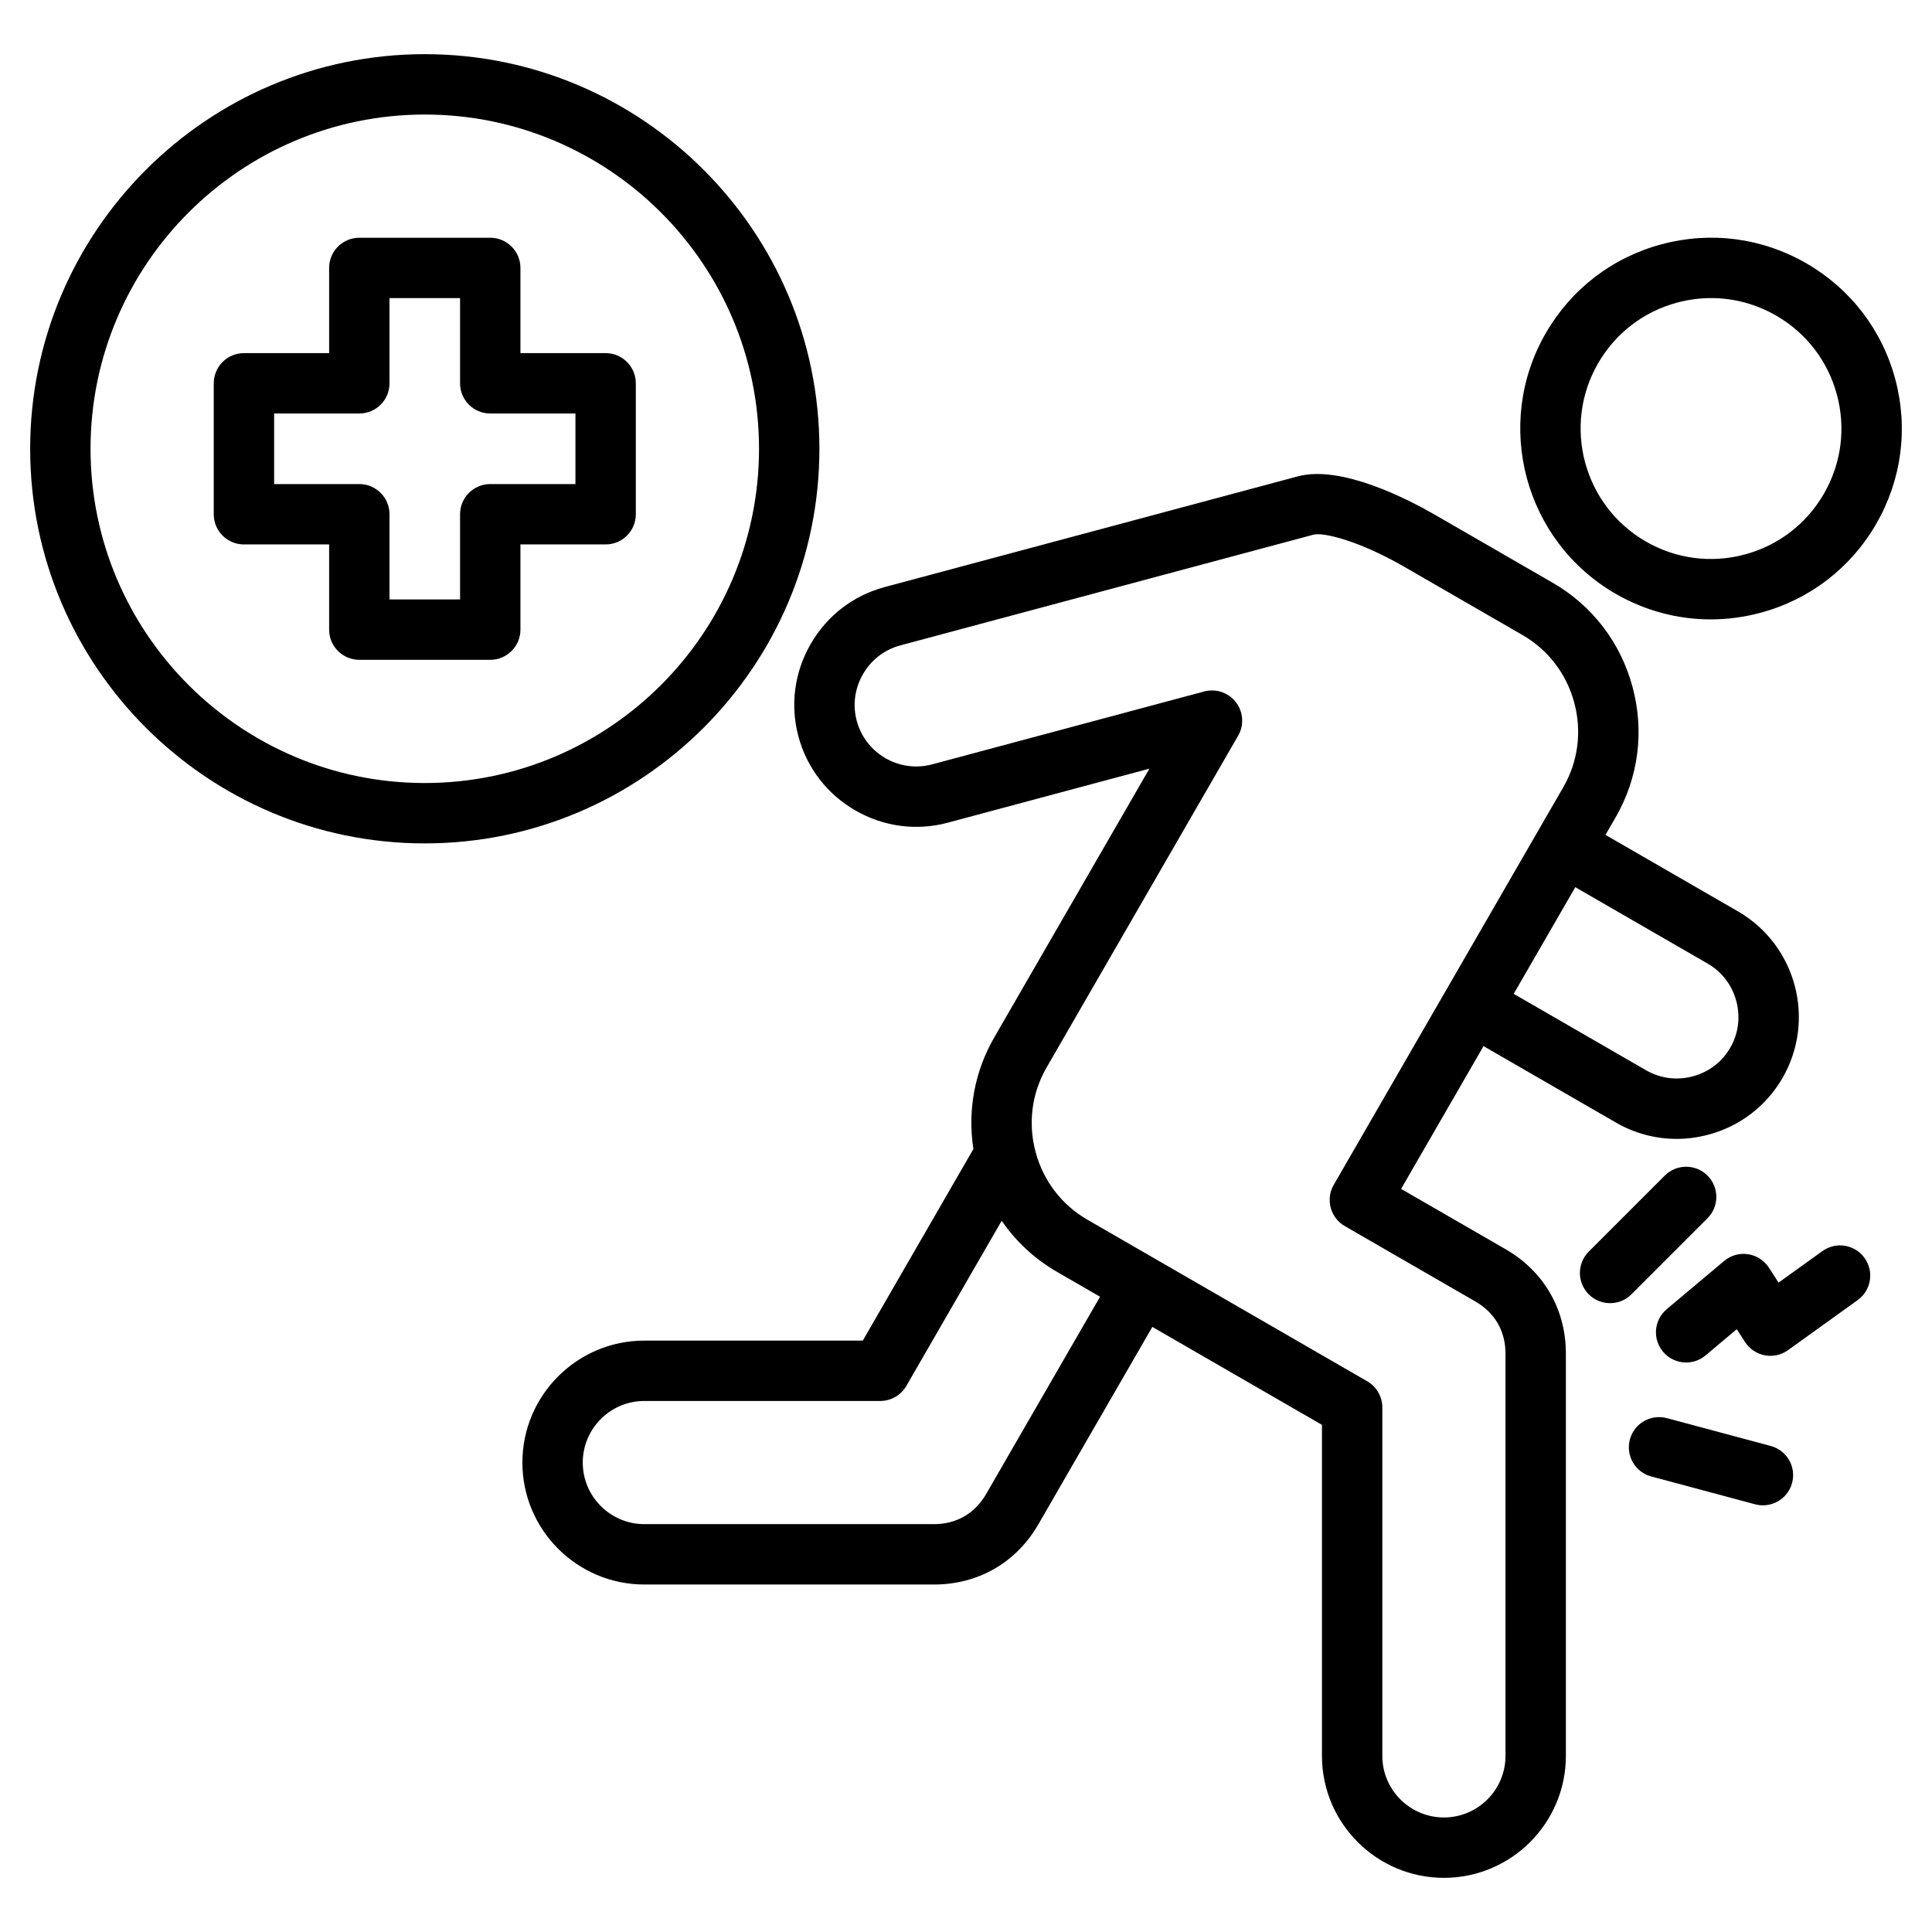 <?xml version="1.0" encoding="utf-8"?>
<svg xmlns="http://www.w3.org/2000/svg" id="Layer_1" viewBox="0 0 512 512" data-name="Layer 1">
  <path d="m217.149 118.932c0-57.665-46.913-104.578-104.578-104.578s-104.578 46.913-104.578 104.578 46.913 104.578 104.578 104.578 104.578-46.913 104.578-104.578zm-104.578 88.578c-48.842 0-88.578-39.736-88.578-88.578s39.736-88.578 88.578-88.578 88.578 39.736 88.578 88.578-39.736 88.578-88.578 88.578zm47.927-113.928h-22.577v-22.577c0-4.418-3.582-8-8-8h-34.699c-4.418 0-8 3.582-8 8v22.577h-22.577c-4.418 0-8 3.582-8 8v34.699c0 4.418 3.582 8 8 8h22.577v22.577c0 4.418 3.582 8 8 8h34.699c4.418 0 8-3.582 8-8v-22.577h22.577c4.418 0 8-3.582 8-8v-34.699c0-4.418-3.582-8-8-8zm-8 34.699h-22.577c-4.418 0-8 3.582-8 8v22.577h-18.699v-22.577c0-4.418-3.582-8-8-8h-22.577v-18.699h22.577c4.418 0 8-3.582 8-8v-22.577h18.699v22.577c0 4.418 3.582 8 8 8h22.577zm279.848 214.729c-1.562 1.562-3.609 2.343-5.657 2.343s-4.095-.781-5.657-2.343c-3.124-3.125-3.124-8.189 0-11.314l20.155-20.155c3.125-3.123 8.189-3.123 11.314 0 3.124 3.125 3.124 8.189 0 11.314zm42.577 49.985c-.958 3.574-4.19 5.932-7.723 5.932-.686 0-1.382-.089-2.075-.274l-27.532-7.377c-4.268-1.144-6.801-5.53-5.657-9.798 1.145-4.268 5.533-6.796 9.798-5.657l27.532 7.377c4.268 1.144 6.801 5.53 5.657 9.798zm19.204-59.62c2.579 3.588 1.761 8.587-1.827 11.165l-18.46 13.267c-1.781 1.279-4.009 1.774-6.159 1.363-2.153-.408-4.045-1.682-5.232-3.523l-2.188-3.394-8.271 6.947c-1.499 1.259-3.325 1.874-5.142 1.874-2.281 0-4.547-.971-6.13-2.854-2.842-3.383-2.402-8.43.98-11.271l15.22-12.784c1.76-1.476 4.065-2.131 6.339-1.784 2.271.342 4.285 1.645 5.529 3.574l2.548 3.95 11.628-8.356c3.588-2.58 8.587-1.761 11.165 1.827zm-95.112-2.308-27.709-15.998 21.843-37.834 35.091 20.26c4.955 2.861 10.465 4.323 16.058 4.323 2.818 0 5.659-.372 8.46-1.122 8.357-2.239 15.329-7.577 19.632-15.03 8.911-15.433 3.604-35.238-11.829-44.149l-35.092-20.26 2.682-4.645c6.058-10.49 7.656-22.75 4.503-34.52-3.154-11.77-10.668-21.587-21.159-27.644l-31.231-18.031c-7.08-4.09-24.795-13.265-36.316-10.176l-109.502 29.342c-8.313 2.228-15.274 7.58-19.6 15.073-4.326 7.492-5.482 16.196-3.255 24.51 2.228 8.312 7.581 15.273 15.073 19.6 7.494 4.326 16.198 5.481 24.51 3.254l53.432-14.317-41.113 71.212c-5.216 9.033-7.116 19.376-5.533 29.589l-29.312 50.771h-57.891c-17.821 0-32.319 14.498-32.319 32.319s14.498 32.32 32.319 32.32h76.785c11.709 0 21.782-5.816 27.637-15.957l30.203-52.311 44.951 25.954v87.729c0 17.821 14.5 32.319 32.321 32.319s32.319-14.498 32.319-32.319v-106.623c0-11.709-5.815-21.782-15.956-27.637zm53.546-75.695c3.752 2.167 6.442 5.688 7.575 9.918 1.134 4.229.564 8.624-1.603 12.376-2.166 3.752-5.688 6.442-9.916 7.575-4.232 1.136-8.625.564-12.377-1.602l-35.091-20.26 16.32-28.267zm-191.239 140.584c-2.963 5.131-7.857 7.957-13.781 7.957h-76.785c-8.999 0-16.319-7.321-16.319-16.32s7.32-16.319 16.319-16.319h62.51c2.858 0 5.499-1.524 6.928-4l25.263-43.758c3.779 5.505 8.759 10.136 14.693 13.562l11.375 6.568-30.203 52.311zm137.649 69.371c0 8.999-7.321 16.319-16.319 16.319s-16.32-7.32-16.32-16.319v-92.348c0-2.858-1.525-5.499-4.001-6.928l-74.182-42.83c-6.79-3.921-11.657-10.288-13.705-17.929-2.048-7.642-1.017-15.589 2.903-22.379l50.771-87.938c1.618-2.802 1.389-6.303-.581-8.87-1.537-2.004-3.898-3.13-6.347-3.13-.688 0-1.385.089-2.07.272l-72.087 19.315c-8.692 2.331-17.658-2.848-19.987-11.539-1.121-4.186-.533-8.578 1.655-12.369 2.189-3.791 5.7-6.497 9.885-7.618l109.502-29.342c2.572-.694 12.028 1.562 24.176 8.576l31.231 18.031c6.79 3.921 11.657 10.288 13.704 17.93 2.048 7.641 1.017 15.589-2.903 22.378l-60.845 105.387c-1.062 1.838-1.349 4.021-.8 6.07.55 2.05 1.891 3.797 3.728 4.857l34.637 19.997c5.131 2.963 7.956 7.856 7.956 13.781v106.623zm103.292-364.845c-3.495-13.043-11.86-23.945-23.556-30.697-11.694-6.752-25.321-8.545-38.363-5.051-13.044 3.495-23.946 11.86-30.699 23.556-13.938 24.142-5.636 55.123 18.506 69.061 7.79 4.498 16.435 6.796 25.195 6.796 4.392 0 8.813-.578 13.168-1.745 13.044-3.495 23.946-11.86 30.697-23.556 6.753-11.695 8.547-25.319 5.052-38.363zm-18.908 30.363c-4.614 7.994-12.066 13.712-20.982 16.102-8.915 2.388-18.229 1.163-26.222-3.452-16.501-9.527-22.176-30.704-12.649-47.205 4.616-7.994 12.067-13.712 20.983-16.102 2.978-.798 5.999-1.192 9.001-1.192 5.987 0 11.897 1.571 17.222 4.645 7.994 4.615 13.712 12.067 16.101 20.983 2.389 8.915 1.163 18.228-3.453 26.222z"/>
</svg>